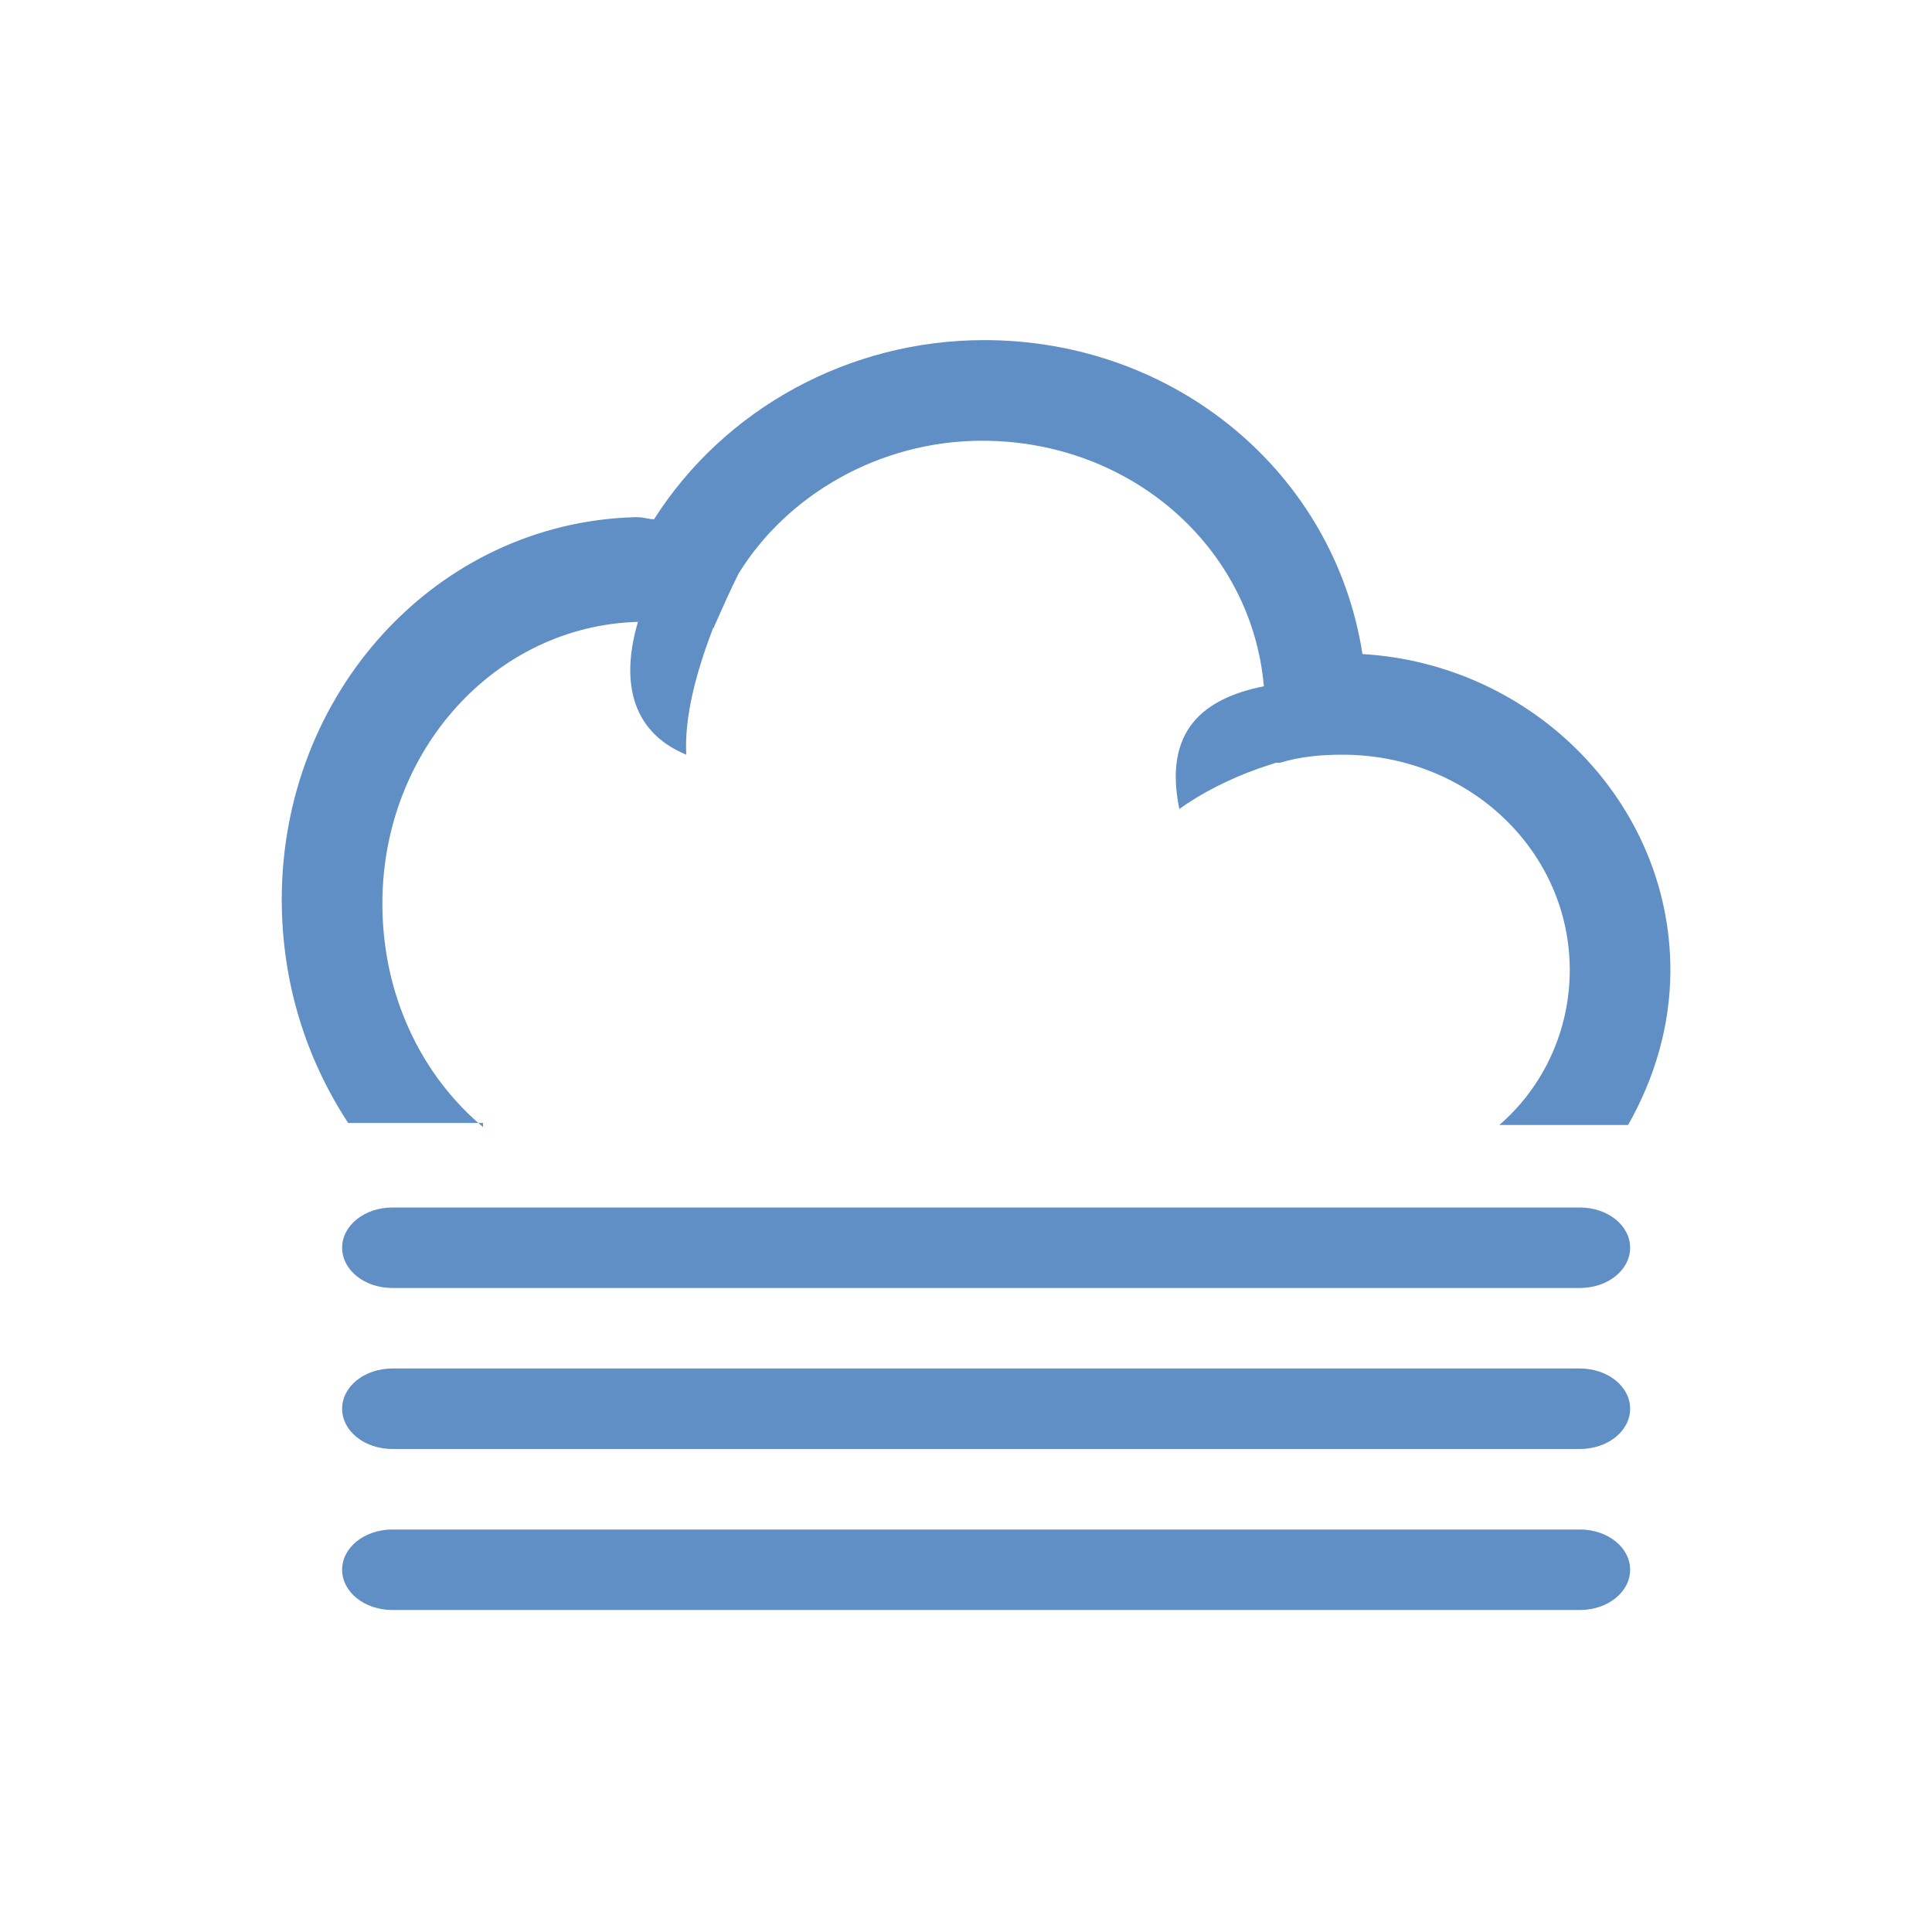 <?xml version="1.0" encoding="utf-8"?>
<!-- Generator: Adobe Illustrator 19.2.1, SVG Export Plug-In . SVG Version: 6.00 Build 0)  -->
<svg version="1.1" id="ico_x5F_9_1_" xmlns="http://www.w3.org/2000/svg" xmlns:xlink="http://www.w3.org/1999/xlink" x="0px"
	 y="0px" viewBox="0 0 96 96" style="enable-background:new 0 0 96 96;" xml:space="preserve">
<style type="text/css">
	.st0{opacity:0.66;fill:#0E55A7;enable-background:new    ;}
</style>
<g id="ico_x5F_9">
	<path class="st0" d="M24,56c-3.1-2.6-5-6.6-5-11.1c0-7.6,5.6-13.8,12.7-14c-0.8,2.7-0.5,5.4,2.4,6.6c-0.1-1.9,0.5-4.1,1.3-6.2
		c0,0,0,0,0,0c0-0.1,0.1-0.1,0.1-0.2c0.4-0.9,0.8-1.8,1.2-2.6c2.4-3.9,7-6.6,12.1-6.6c7.4,0,13.4,5.3,14,12.2c-3,0.6-5,2.2-4.2,6.1
		c1.1-0.8,2.5-1.5,3.9-2c0,0,0,0,0,0c0.3-0.1,0.6-0.2,0.9-0.3c0.1,0,0.1,0,0.2,0c1-0.3,2-0.4,3.1-0.4c6.3,0,11.3,4.8,11.3,10.7
		c0,3-1.3,5.8-3.5,7.7h6.4c1.3-2.3,2.1-4.9,2.1-7.7c0-8.3-6.8-15.2-15.3-15.7c-1.4-9-9.3-15.6-18.8-15.6c-6.7,0-12.9,3.4-16.4,8.9
		c0,0,0,0,0,0c-0.3,0-0.5-0.1-0.8-0.1c-0.1,0-0.1,0-0.2,0c-9.8,0.3-17.5,8.7-17.5,19c0,4.1,1.2,7.9,3.3,11.1H24z"/>
	<path class="st0" d="M19.5,60h59c1.4,0,2.5,0.9,2.5,2s-1.1,2-2.5,2h-59c-1.4,0-2.5-0.9-2.5-2S18.1,60,19.5,60z"/>
	<path class="st0" d="M19.5,68h59c1.4,0,2.5,0.9,2.5,2s-1.1,2-2.5,2h-59c-1.4,0-2.5-0.9-2.5-2S18.1,68,19.5,68z"/>
	<path class="st0" d="M19.5,76h59c1.4,0,2.5,0.9,2.5,2s-1.1,2-2.5,2h-59c-1.4,0-2.5-0.9-2.5-2S18.1,76,19.5,76z"/>
</g>
<g id="Layer_1_1_">
</g>
</svg>

